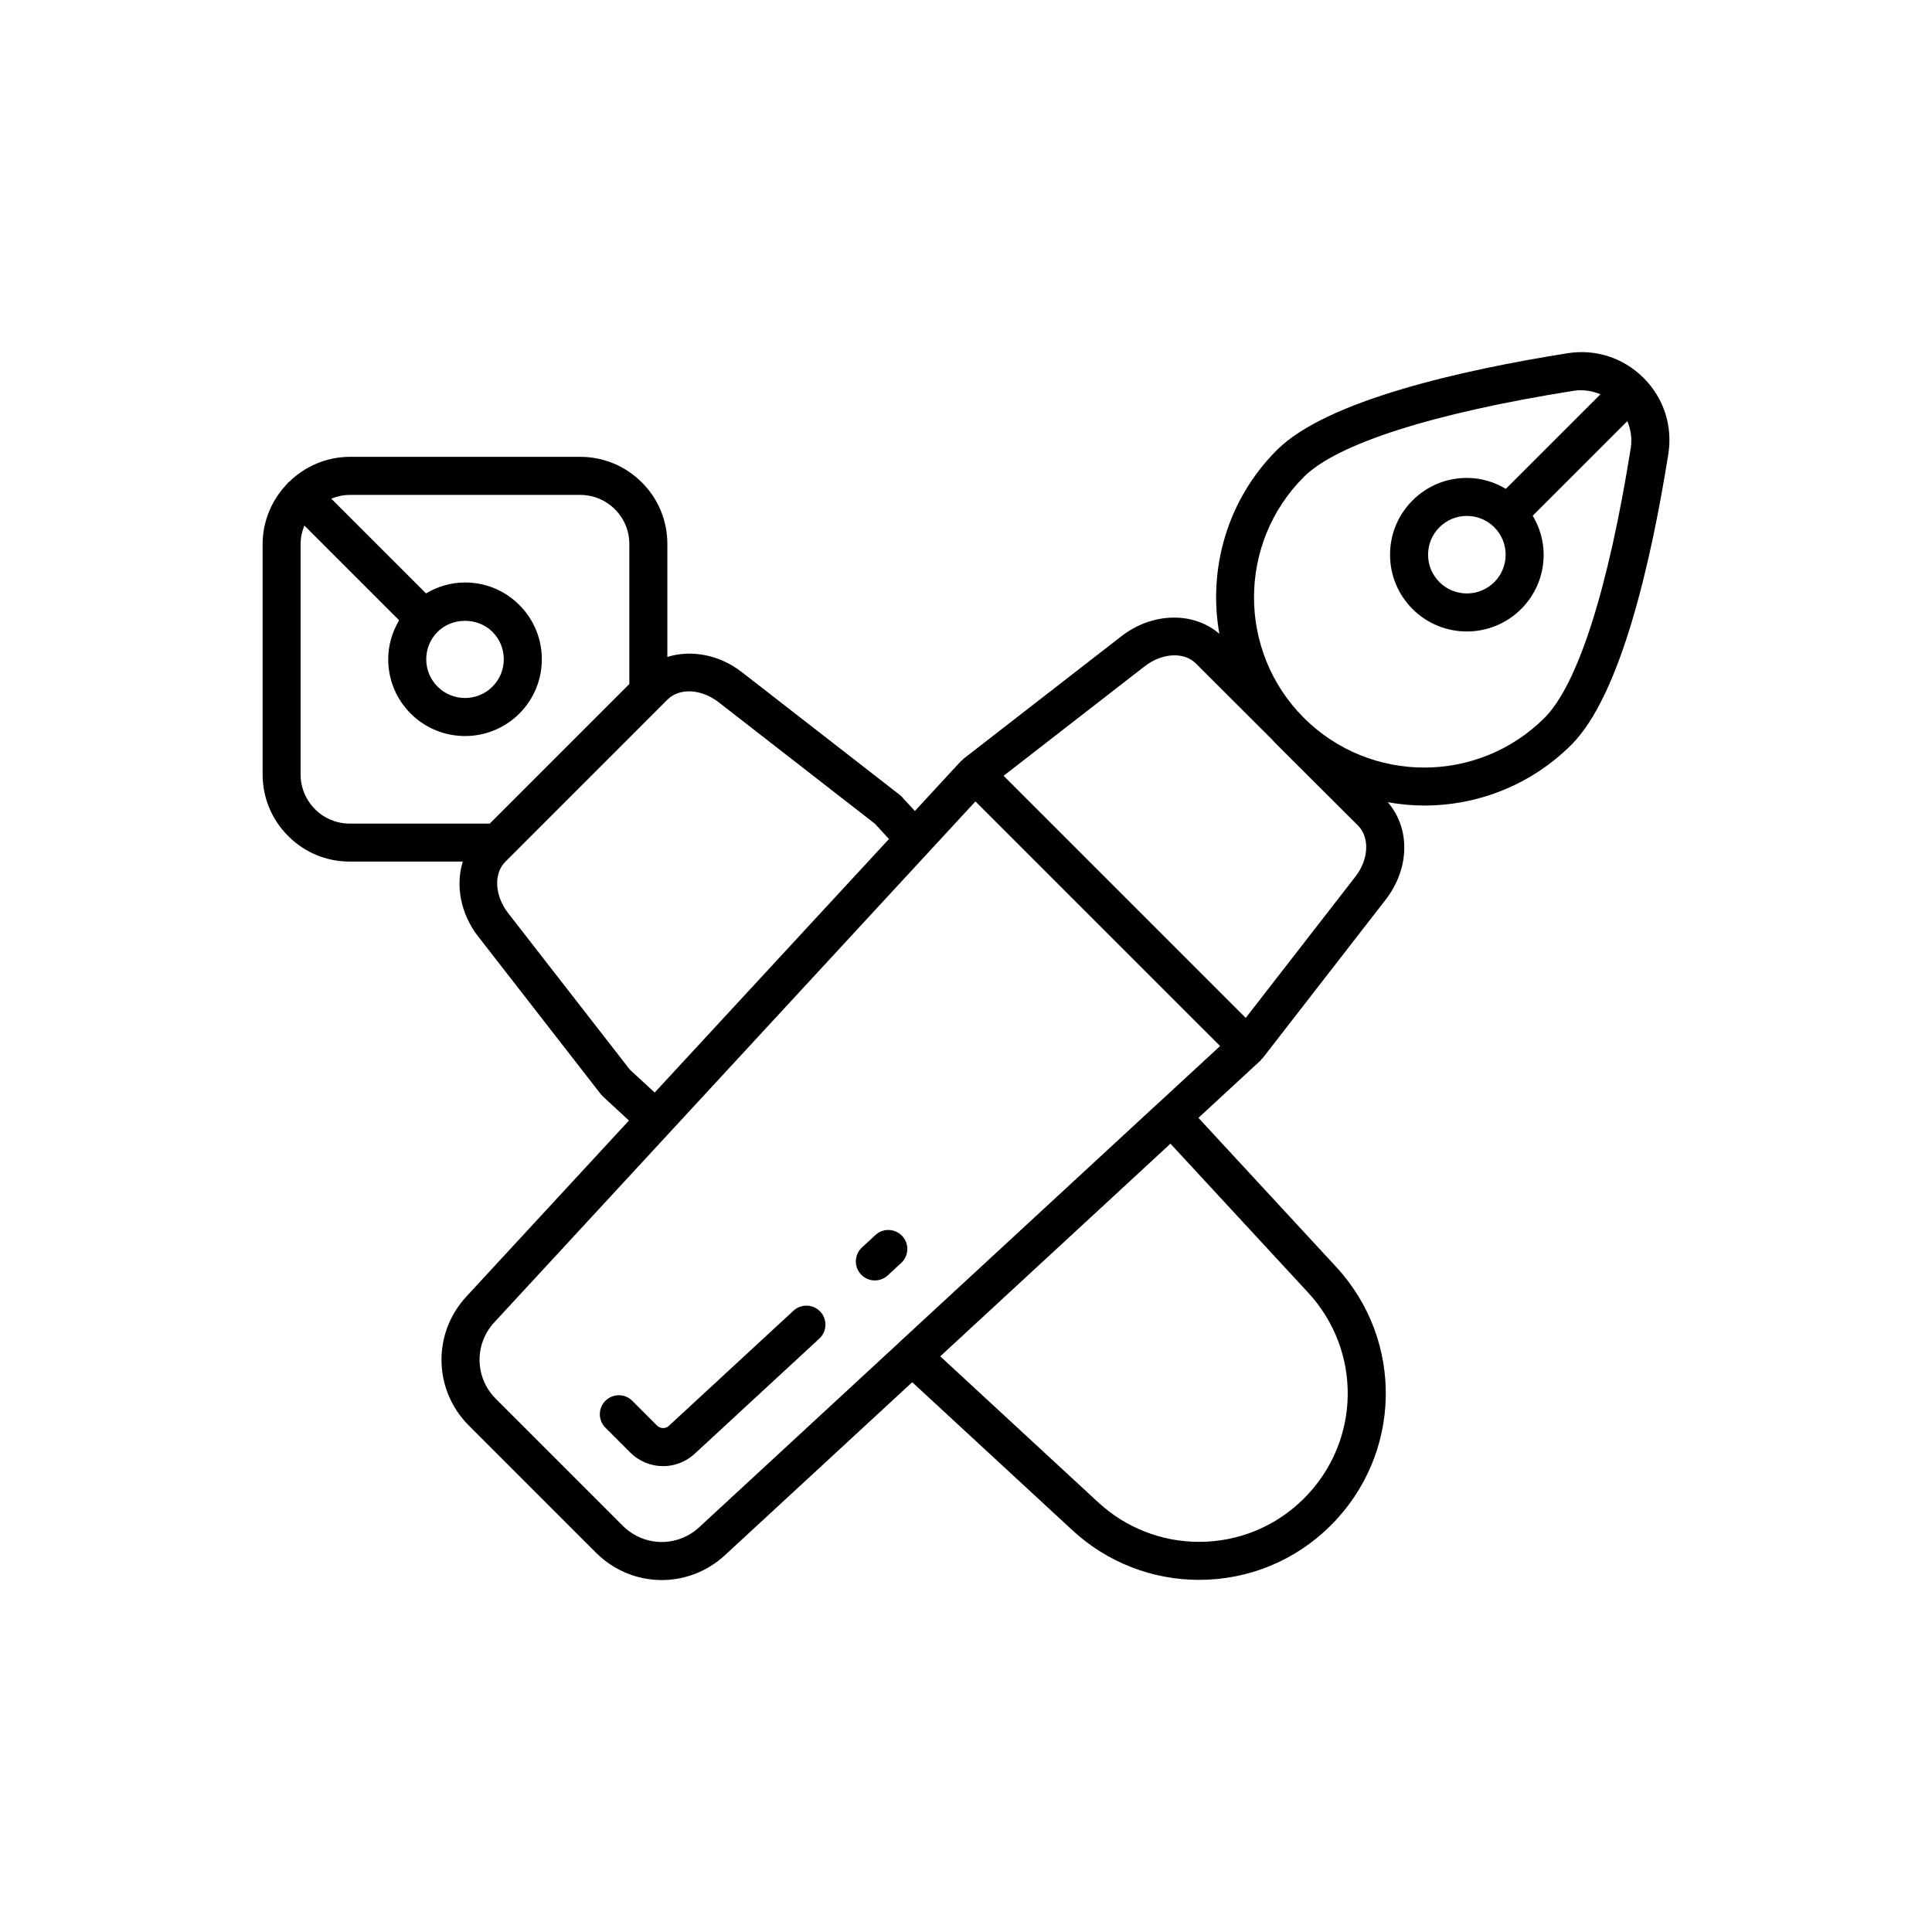 <?xml version="1.0" encoding="UTF-8"?>
<!-- Uploaded to: SVG Repo, www.svgrepo.com, Generator: SVG Repo Mixer Tools -->
<svg fill="#000000" width="800px" height="800px" version="1.1" viewBox="144 144 512 512" xmlns="http://www.w3.org/2000/svg">
 <g>
  <path d="m354.29 491.34-33.023 30.512c-0.891 0.832-2.277 0.801-3.144-0.066l-6.559-6.559c-1.969-1.969-5.152-1.969-7.125 0-1.969 1.969-1.969 5.152 0 7.125l6.559 6.559c2.414 2.414 5.566 3.633 8.73 3.633 2.996 0 5.996-1.094 8.379-3.289l33.023-30.512c2.047-1.891 2.172-5.074 0.281-7.117-1.883-2.039-5.07-2.176-7.121-0.285z"/>
  <path d="m382.83 478.69c2.039-1.883 2.172-5.074 0.281-7.117-1.883-2.035-5.074-2.172-7.117-0.281l-3.57 3.301c-2.039 1.883-2.172 5.074-0.281 7.117 0.992 1.074 2.344 1.617 3.703 1.617 1.219 0 2.449-0.441 3.414-1.34z"/>
  <path d="m579.66 244.25c-0.031-0.031-0.039-0.07-0.07-0.105-0.031-0.031-0.07-0.039-0.102-0.066-5.344-5.289-12.656-7.648-20.102-6.465-27.844 4.43-63.812 12.473-76.992 25.652-13.227 13.227-18.289 31.543-15.254 48.699-6.828-5.918-17.75-5.75-25.992 0.672l-41.871 32.496c-0.105 0.086-0.156 0.215-0.258 0.309-0.105 0.102-0.25 0.145-0.352 0.25l-12.211 13.227-3.031-3.289c-0.262-0.348-0.57-0.66-0.922-0.934l-41.805-32.5c-6.047-4.746-13.551-6.062-19.844-4.098v-29.891c0.02-6.156-2.363-11.957-6.723-16.328-4.379-4.394-10.203-6.816-16.402-6.816h-61.027c-6.238 0.02-11.891 2.555-16.055 6.609-0.082 0.07-0.188 0.102-0.262 0.176-0.074 0.074-0.102 0.176-0.172 0.258-4.062 4.172-6.602 9.836-6.621 16.082v61.008c0 6.195 2.418 12.027 6.812 16.398 4.359 4.344 10.121 6.731 16.234 6.731h0.082 29.926c-1.945 6.273-0.645 13.77 4.055 19.828l32.52 41.82c0.172 0.215 0.359 0.418 0.559 0.605l6.898 6.375-43.047 46.602c-9.105 9.809-8.801 24.879 0.684 34.301l33.543 33.543c4.84 4.875 11.176 7.332 17.516 7.332 6.004 0 12.02-2.207 16.785-6.625l49.59-45.805 42.473 39.25c9.168 8.469 21.078 13.129 33.543 13.129 13.203 0 25.617-5.144 34.953-14.473 18.844-18.852 19.434-48.941 1.352-68.496l-36.473-39.465 16.438-15.184c0.105-0.102 0.156-0.246 0.258-0.359 0.098-0.102 0.227-0.145 0.309-0.258l32.484-41.855c6.539-8.324 6.727-19.02 0.691-25.996 3.195 0.562 6.418 0.883 9.656 0.883 14.137 0 28.27-5.379 39.035-16.141 13.176-13.184 21.227-49.148 25.652-76.992 1.176-7.445-1.18-14.758-6.461-20.094zm-342.96 118.01h-0.047c-3.441 0-6.688-1.344-9.141-3.789-2.481-2.473-3.848-5.766-3.848-9.266v-60.984c0.004-1.754 0.367-3.414 1.004-4.941l25.109 25.105c-1.844 3.102-2.898 6.621-2.898 10.332 0 5.438 2.117 10.551 5.965 14.391 3.969 3.965 9.18 5.949 14.391 5.949 5.215 0 10.422-1.984 14.391-5.949 3.844-3.848 5.961-8.953 5.961-14.391s-2.117-10.551-5.961-14.391c-3.844-3.848-8.953-5.965-14.391-5.965-3.703 0-7.227 1.055-10.328 2.898l-25.109-25.105c1.523-0.629 3.18-0.992 4.922-0.996l61.008-0.004c3.5 0 6.793 1.367 9.266 3.848 2.453 2.465 3.797 5.727 3.785 9.199v37.07l-36.988 36.988-37.09 0.004zm37.801-50.816c1.941 1.941 3.008 4.519 3.008 7.266s-1.066 5.324-3.008 7.266c-4.004 4.004-10.531 4-14.531 0-1.941-1.945-3.012-4.519-3.012-7.266s1.066-5.324 3.012-7.266c3.887-3.887 10.652-3.887 14.531 0zm4.156 74.535c-3.57-4.602-3.891-10.449-0.742-13.598l1.516-1.516s0.004 0 0.004-0.004l39.938-39.941 1.527-1.527c3.176-3.168 9.008-2.848 13.594 0.742l41.387 32.18 3.707 4.031-62.09 67.191-6.578-6.066zm50.656 162.74c-5.805 5.387-14.723 5.211-20.32-0.43l-33.57-33.57c-5.617-5.578-5.801-14.5-0.402-20.312l127.48-138.02 32.395 32.395 32.441 32.434-16.254 15.008c-0.016 0.012-0.035 0.016-0.055 0.031l-68.719 63.48c-0.016 0.016-0.02 0.039-0.035 0.051zm161.35-62.168c14.402 15.574 13.934 39.523-1.074 54.531-7.43 7.43-17.316 11.523-27.824 11.523-9.926 0-19.406-3.715-26.707-10.453l-41.883-38.711 61.012-56.355zm12.484-110.17c-0.004 0.012-0.016 0.016-0.02 0.023l-28.996 37.352-64.164-64.164 37.363-29c4.602-3.586 10.445-3.91 13.594-0.762l20.305 20.273c0.344 0.414 0.754 0.836 1.145 1.219l21.512 21.457c3.16 3.199 2.848 9.043-0.738 13.602zm73.012-113.62c-5.93 37.281-14.035 62.66-22.824 71.457-17.594 17.59-46.219 17.59-63.816 0-17.59-17.594-17.59-46.223 0-63.816 8.793-8.793 34.168-16.898 71.449-22.828 2.504-0.387 4.941-0.012 7.168 0.91l-25.074 25.066c-3.098-1.844-6.621-2.898-10.328-2.898-5.438 0-10.543 2.117-14.391 5.965-3.848 3.844-5.965 8.953-5.965 14.391s2.117 10.543 5.965 14.391c3.965 3.965 9.18 5.949 14.383 5.949 5.215 0 10.422-1.984 14.395-5.949 3.844-3.848 5.961-8.953 5.961-14.391 0-3.707-1.055-7.227-2.898-10.332l25.074-25.066c0.93 2.223 1.301 4.66 0.902 7.152zm-33.148 28.242c0 2.746-1.066 5.324-3.008 7.266-4.004 4-10.531 4-14.535 0-1.941-1.945-3.012-4.519-3.012-7.266s1.074-5.332 3.012-7.266c1.941-1.945 4.519-3.012 7.266-3.012 2.742 0 5.324 1.066 7.266 3.012 1.941 1.938 3.012 4.519 3.012 7.266z"/>
 </g>
</svg>